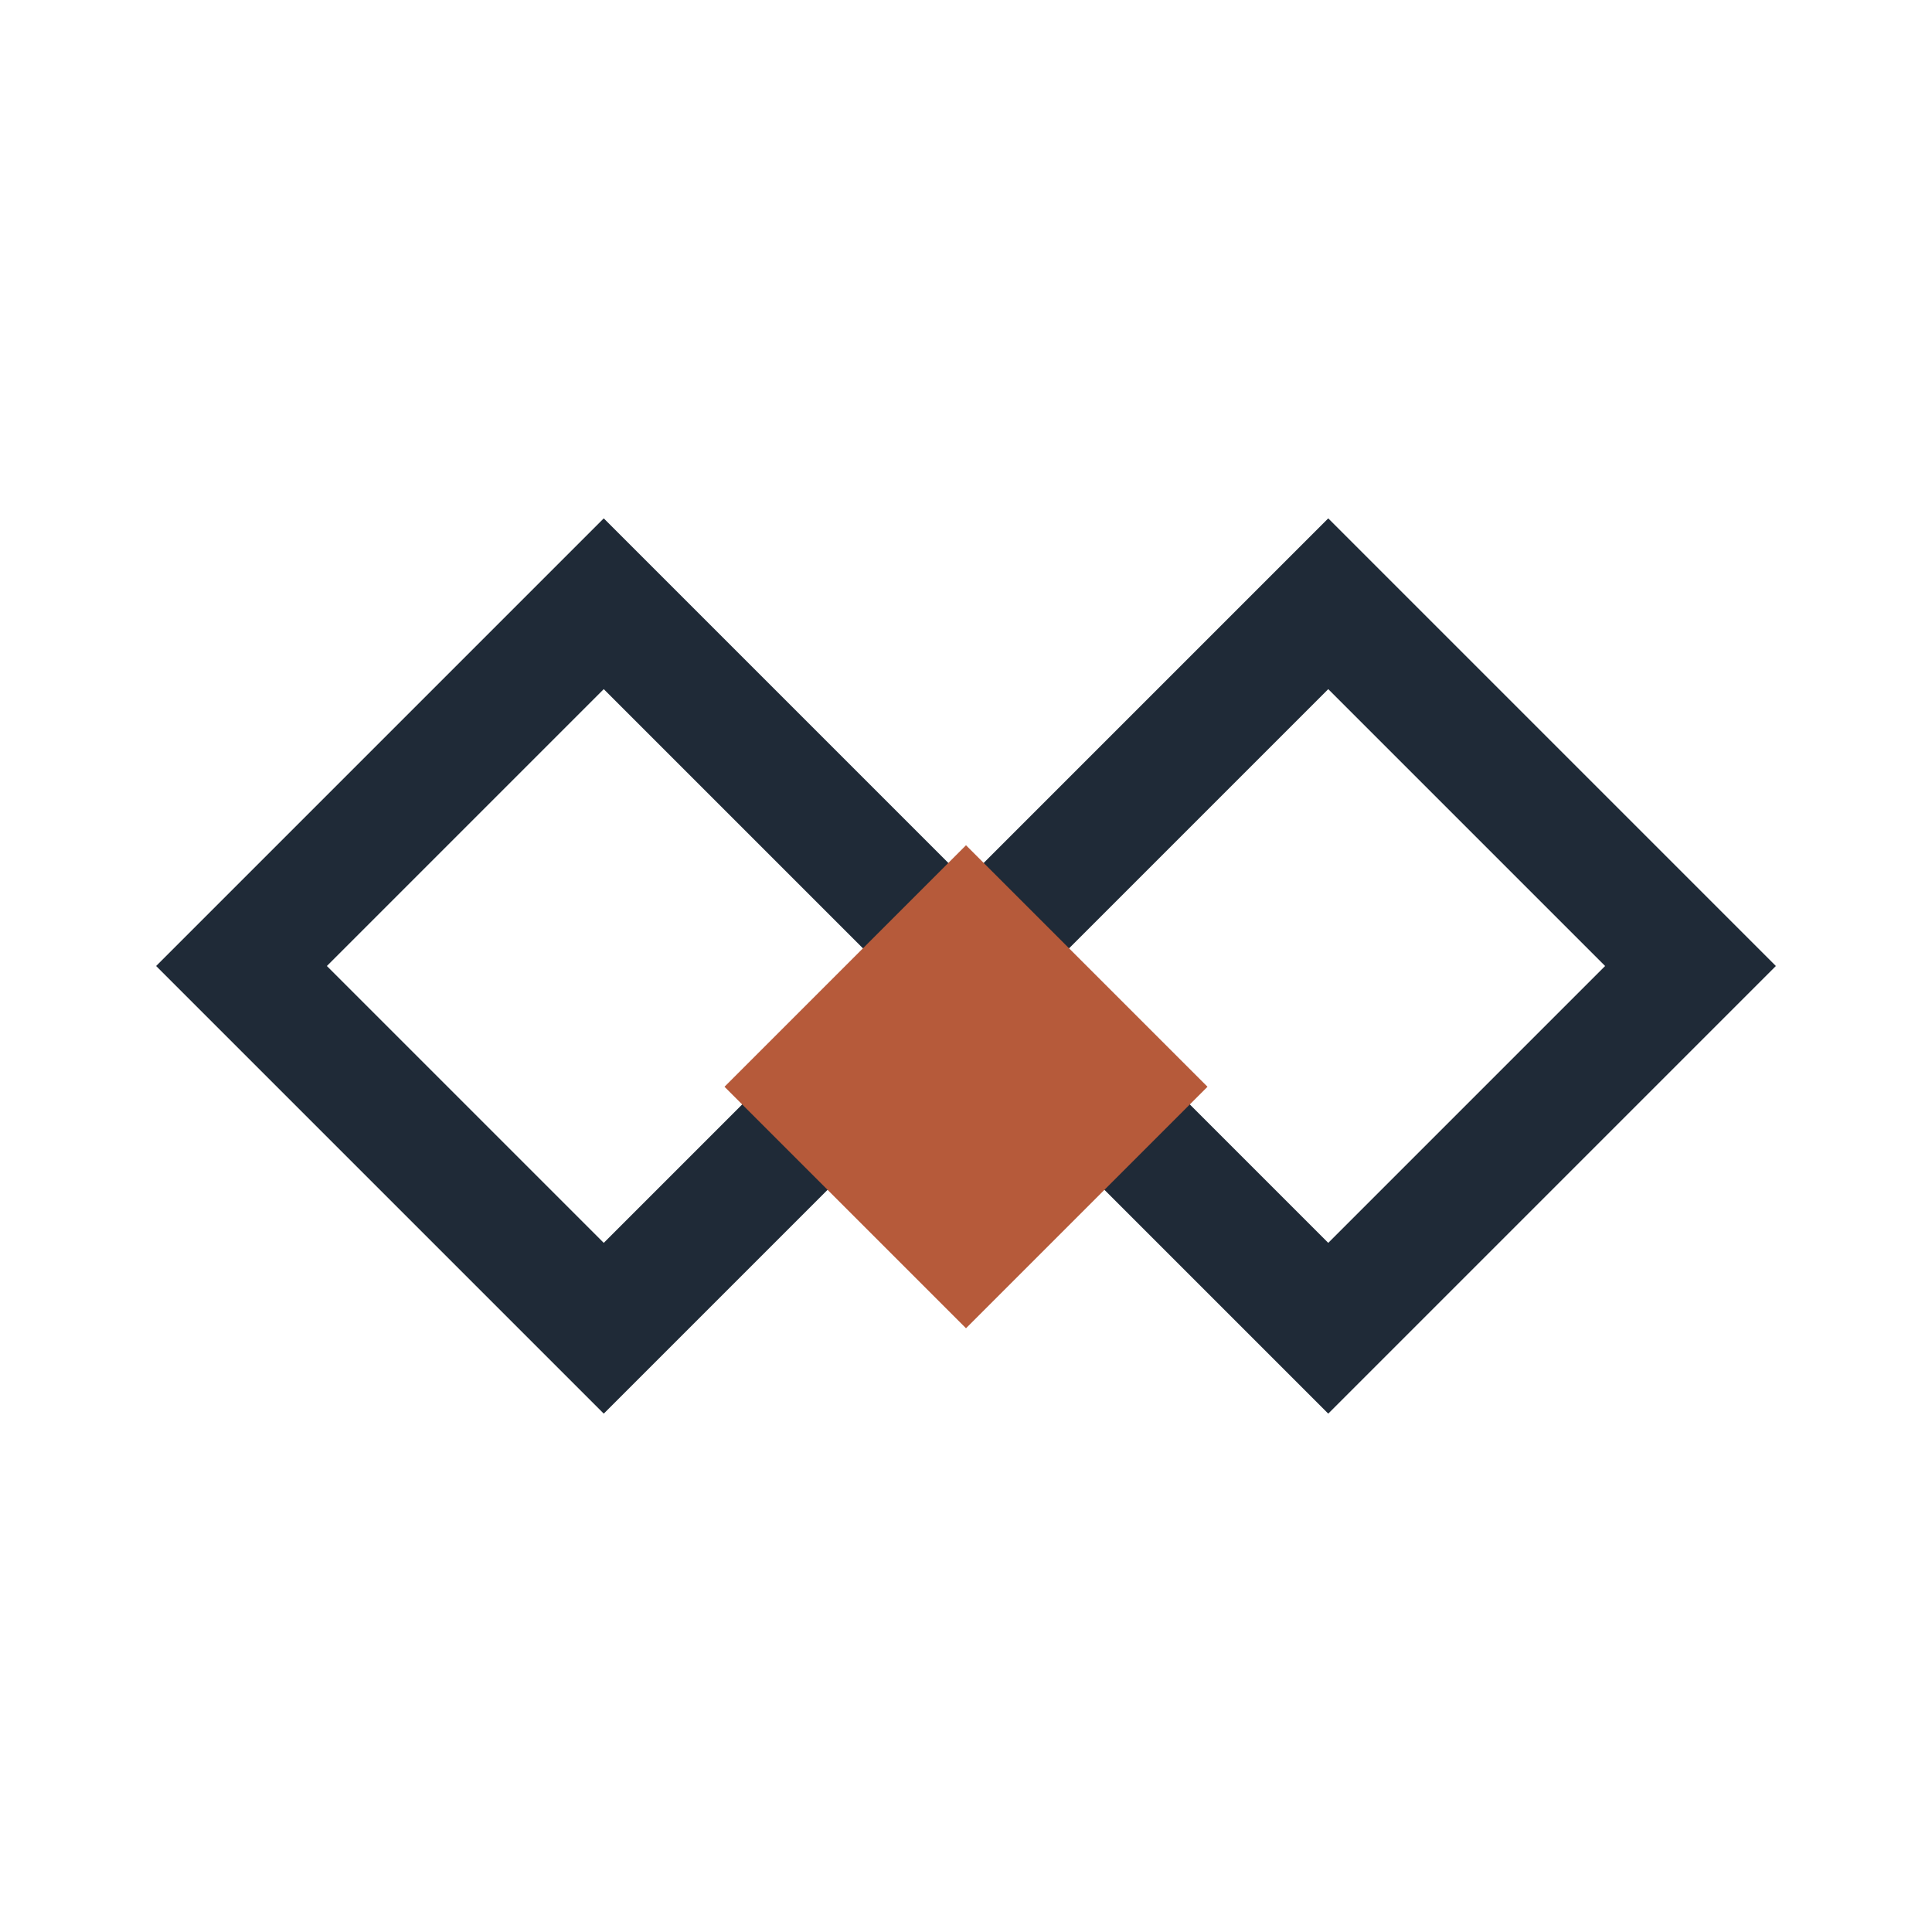 <?xml version="1.0" encoding="UTF-8"?>
<svg xmlns="http://www.w3.org/2000/svg" width="32" height="32" viewBox="0 0 32 32"><path fill="none" stroke="#1F2A37" stroke-width="2" d="M4 16l6-6 6 6-6 6zM28 16l-6-6-6 6 6 6z"/><path d="M12 18l4-4 4 4-4 4z" fill="#B65A3A"/></svg>